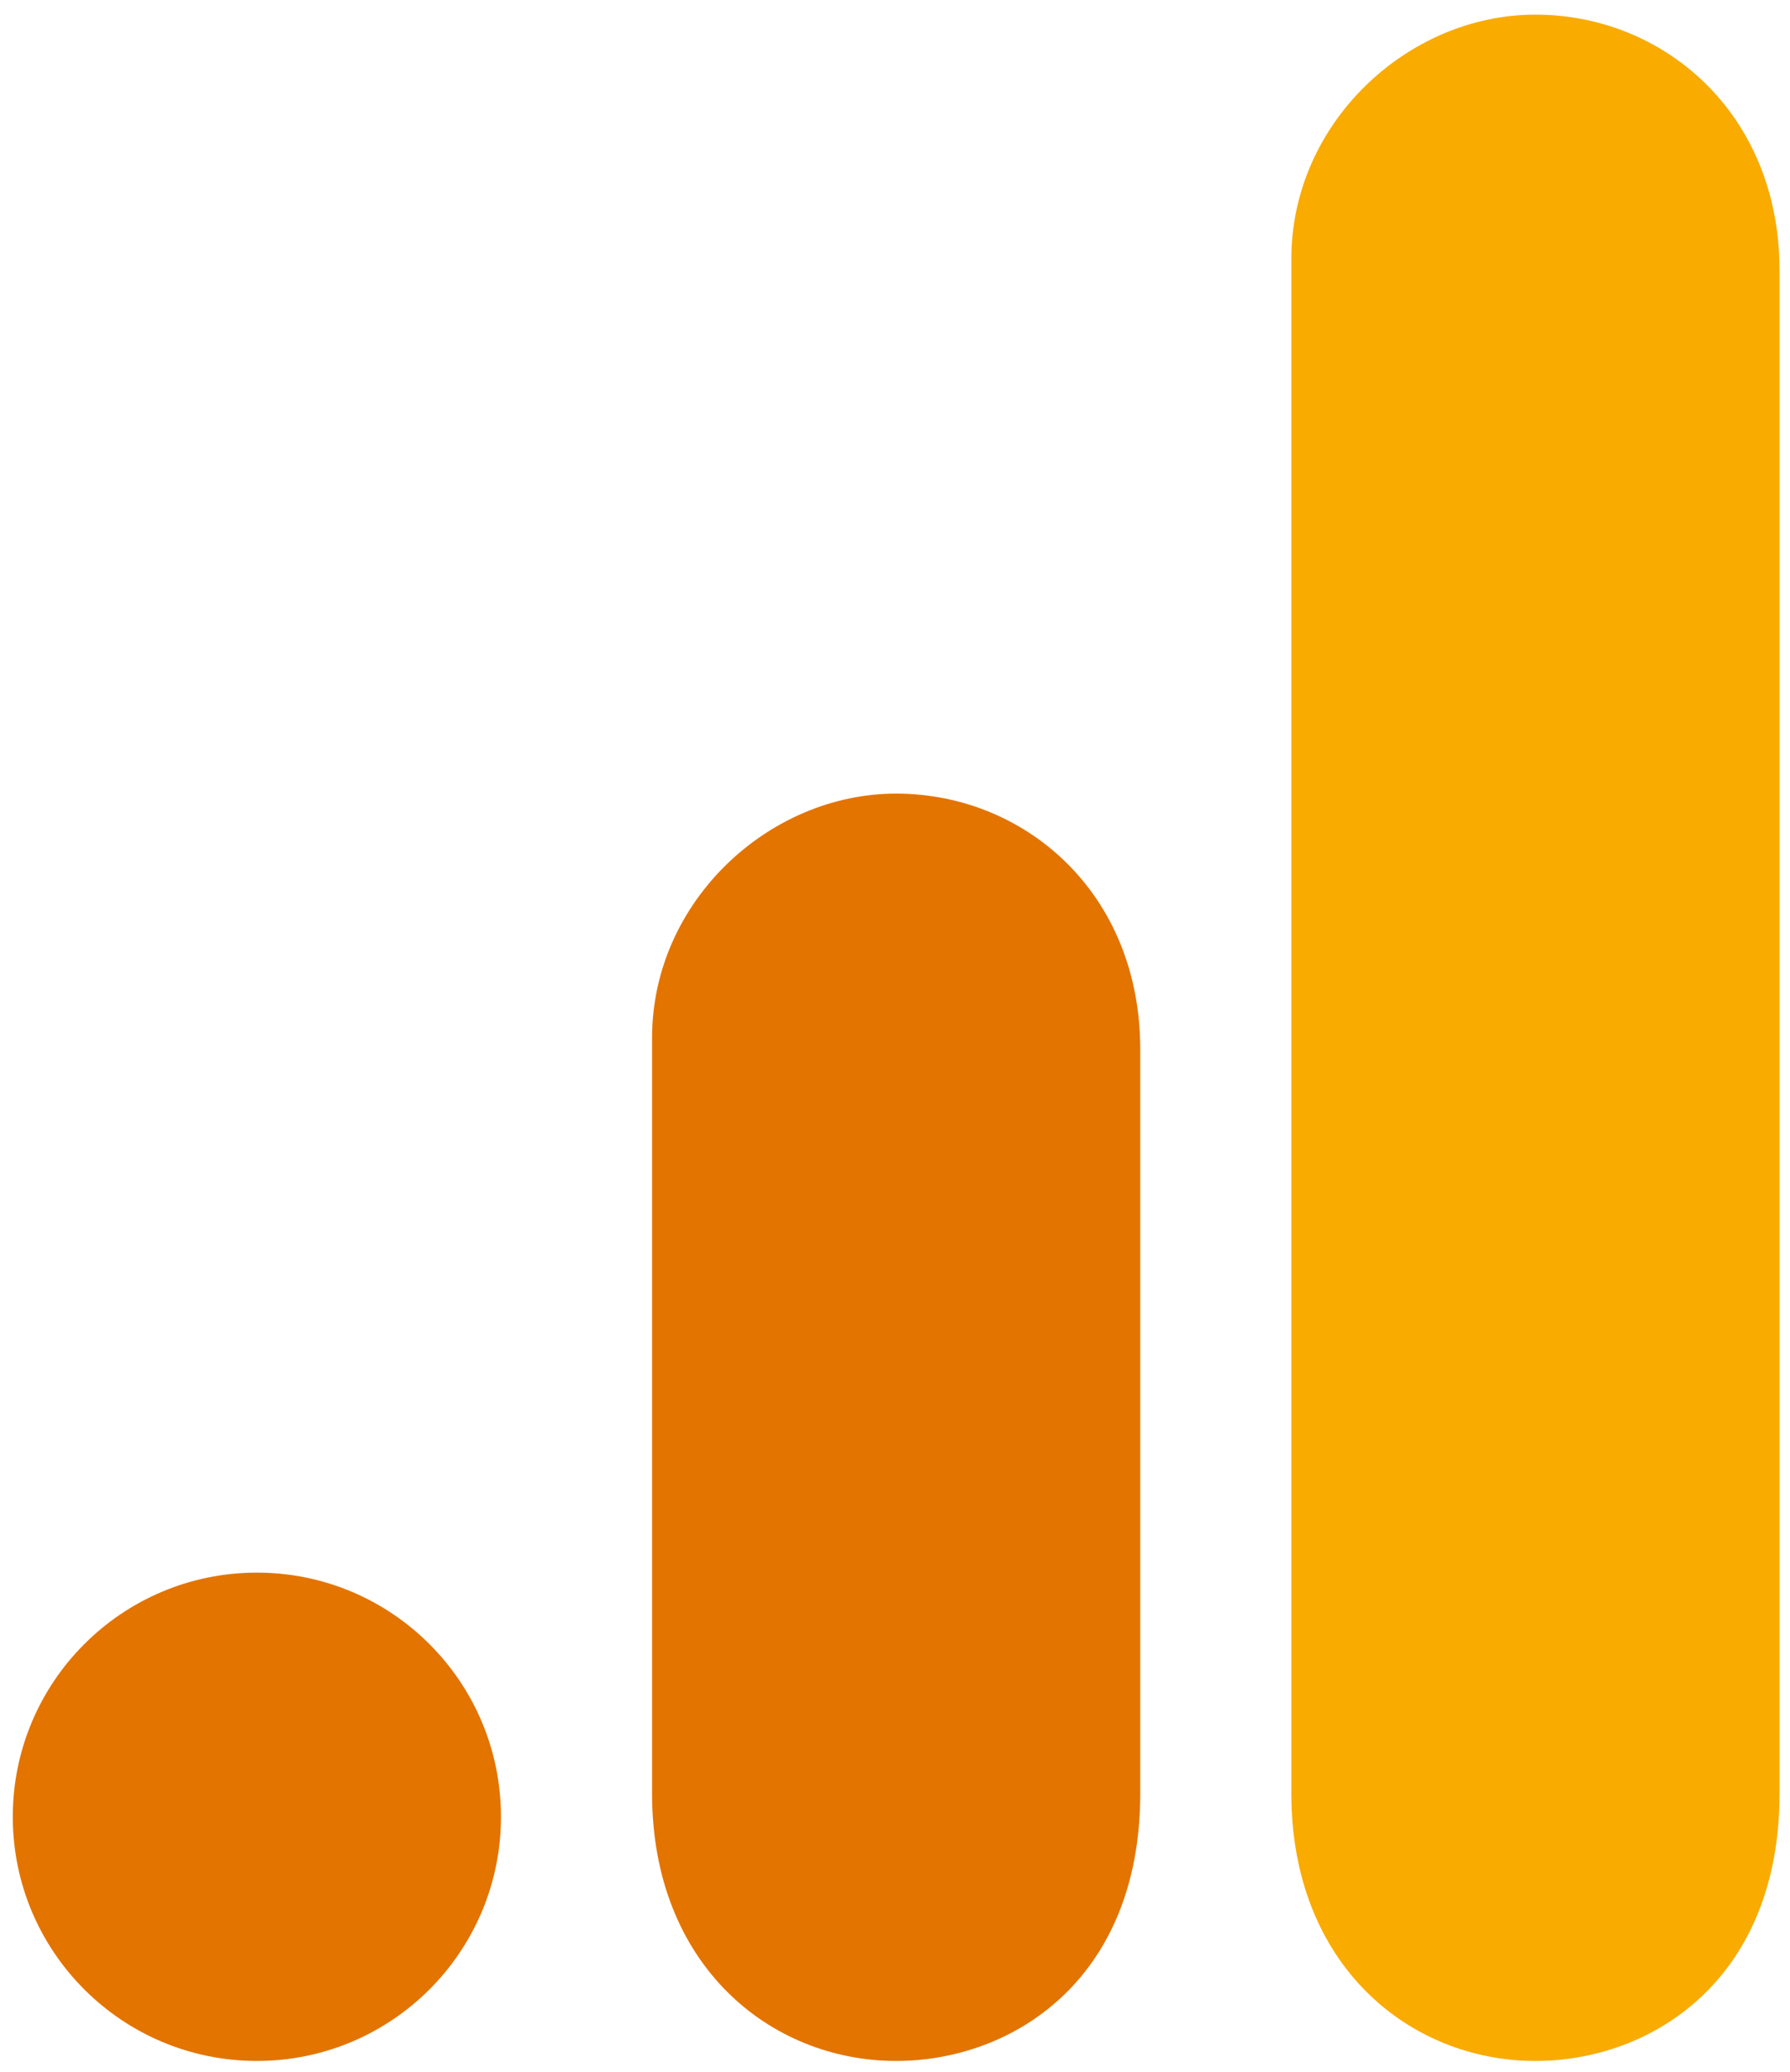 <svg xmlns="http://www.w3.org/2000/svg" fill="none" viewBox="0 0 70 81" height="81" width="70">
<path fill="#F9AB00" d="M50.5 10.117V70.117C50.5 76.831 55.132 80.572 60.045 80.572C64.591 80.572 69.591 77.39 69.591 70.117V10.572C69.591 4.417 65.046 0.572 60.045 0.572C55.045 0.572 50.5 4.813 50.5 10.117Z"></path>
<path fill="#E37400" d="M25.5 40.572V70.117C25.5 76.831 30.132 80.572 35.045 80.572C39.591 80.572 44.591 77.39 44.591 70.117V41.026C44.591 34.872 40.045 31.026 35.045 31.026C30.046 31.026 25.5 35.267 25.5 40.572Z"></path>
<path fill="#E37400" d="M10.046 80.572C15.317 80.572 19.591 76.298 19.591 71.026C19.591 65.755 15.317 61.481 10.046 61.481C4.774 61.481 0.5 65.755 0.5 71.026C0.5 76.298 4.774 80.572 10.046 80.572Z"></path>
</svg>
